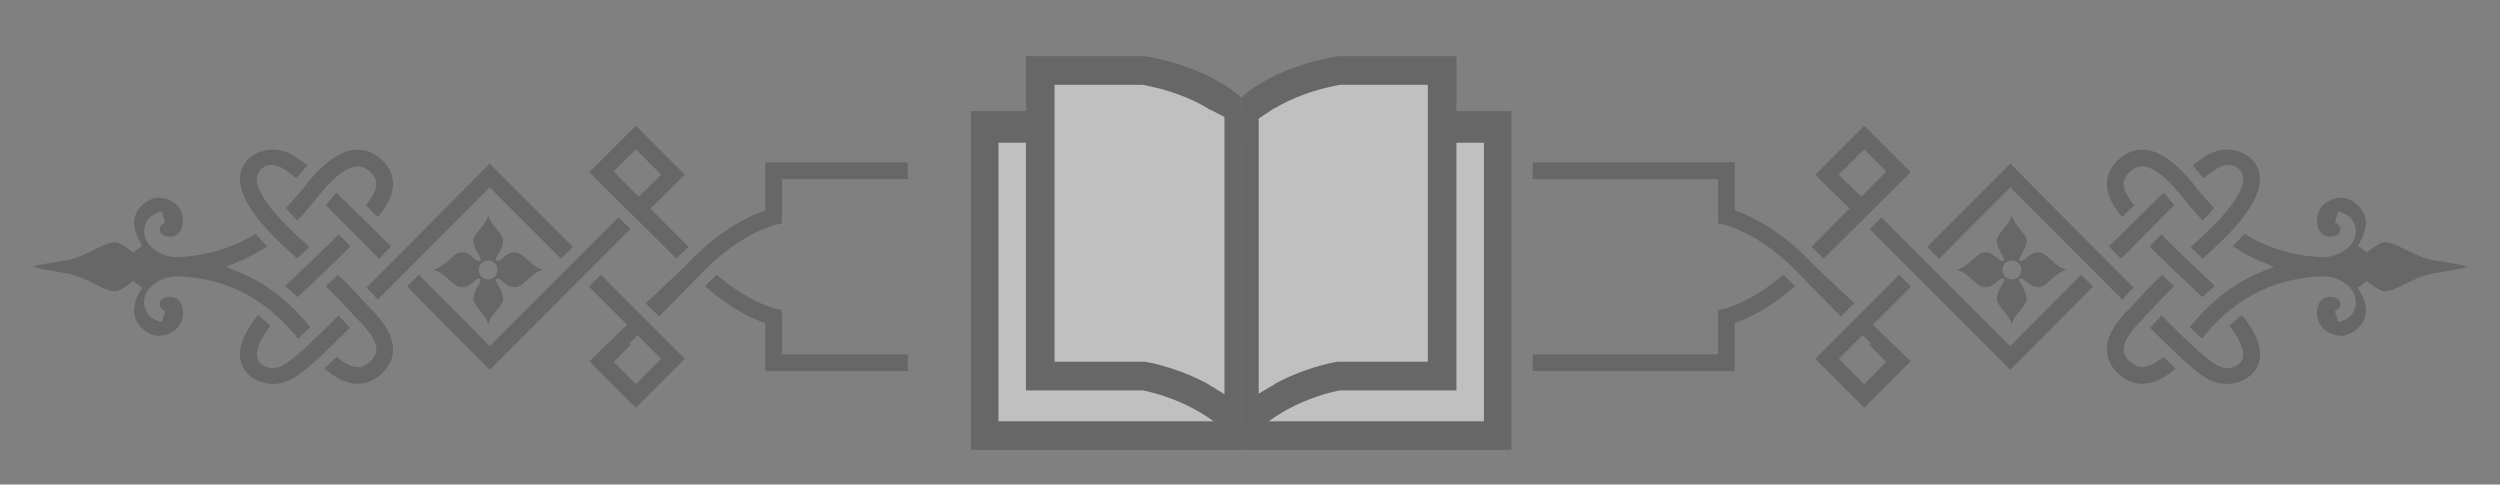 <?xml version="1.0" encoding="utf-8"?>
<!-- Generator: Adobe Illustrator 16.0.0, SVG Export Plug-In . SVG Version: 6.00 Build 0)  -->
<!DOCTYPE svg PUBLIC "-//W3C//DTD SVG 1.1//EN" "http://www.w3.org/Graphics/SVG/1.1/DTD/svg11.dtd">
<svg version="1.1" id="圖層_1" xmlns="http://www.w3.org/2000/svg" xmlns:xlink="http://www.w3.org/1999/xlink" x="0px" y="0px"
	 width="247.666px" height="48px" viewBox="0 0 247.666 48" enable-background="new 0 0 247.666 48" xml:space="preserve">
<rect x="0" y="0" width="247.666" height="48" fill="#808080" stroke="none"/>
<g opacity="0.5">
	<path fill="#4D4D4D" d="M58.378,17.062l4.612-4.611l4.85,4.851l-3.401,3.36l3.758,3.79l-1.189,1.164L58.378,17.062z M60.795,16.987
		l2.479,2.501l2.232-2.179l-2.515-2.518L60.795,16.987z"/>
	<path fill="#4D4D4D" d="M47.923,36.045c-0.071-0.072-3.735-3.77-7.604-7.656l1.171-1.172c2.665,2.678,5.293,5.326,6.625,6.669
		l0.4,0.404l12.759-12.763l1.172,1.163L48.51,36.637L47.923,36.045z"/>
	<path fill="#4D4D4D" d="M35.44,38.017c-0.087,0-0.175-0.003-0.263-0.011c-0.98-0.078-1.979-0.572-3.041-1.508l1.214-1.144
		c0.73,0.62,1.389,0.956,1.961,1.001l0.14,0.006c0.401,0,0.777-0.156,1.149-0.479c0.655-0.564,0.678-1.047,0.685-1.206
		c0.027-0.771-0.542-1.725-1.742-2.925l-0.867-0.924c-0.407-0.454-0.915-1.021-2.392-2.467l1.193-1.146
		c1.473,1.441,2,2.027,2.43,2.506l0.796,0.848c0.997,0.998,2.298,2.499,2.236,4.163c-0.022,0.623-0.259,1.545-1.259,2.406
		C37.012,37.713,36.238,38.017,35.44,38.017L35.44,38.017z"/>
	<path fill="#4D4D4D" d="M29.464,21.837c-0.416-0.396-0.857-0.892-1.148-1.229c0.637-0.663,1.274-1.388,1.761-2.003l0.517-0.645
		c1.06-1.261,2.696-2.968,4.584-3.119c0.087-0.007,0.173-0.011,0.26-0.011c0.8,0,1.575,0.305,2.243,0.881
		c1,0.86,1.236,1.782,1.259,2.404c0.038,1.026-0.469,2.164-1.507,3.388l-1.197-1.171c0.708-0.854,1.069-1.593,1.05-2.154
		c-0.007-0.166-0.029-0.648-0.686-1.215c-0.372-0.321-0.749-0.478-1.151-0.478l-0.139,0.006c-0.937,0.073-2.1,0.93-3.456,2.545
		l-0.474,0.589C31.082,20.003,30.356,20.901,29.464,21.837z"/>
	<path fill="#4D4D4D" d="M29.497,29.436c-0.437-0.397-0.889-0.804-1.242-1.105c2.327-2.187,4.102-3.901,5.288-5.11l1.177,1.186
		C33.643,25.499,31.925,27.153,29.497,29.436z"/>
	<path fill="#4D4D4D" d="M36.307,28.485c4.924-4.927,11.475-11.537,11.618-11.683l0.585-0.591l8.24,8.241l-1.174,1.18l-7.061-7.074
		l-0.401,0.404c-2.039,2.058-6.807,6.835-10.687,10.713L36.307,28.485z"/>
	<path fill="#4D4D4D" d="M27.031,38.034c-1.116,0-2.552-0.592-3.066-1.892c-0.519-1.31,0.003-2.928,1.594-4.938
		c0.401,0.301,0.885,0.734,1.239,1.067c-1.381,1.771-1.426,2.743-1.318,3.18c0.107,0.661,1.02,1.025,1.477,1.025
		c0.939,0,1.784-0.637,3.846-2.548c0.394-0.367,1.309-1.264,2.724-2.669l1.139,1.207c-1.287,1.277-2.317,2.284-2.737,2.675
		C29.937,36.989,28.728,38.034,27.031,38.034z"/>
	<path fill="#4D4D4D" d="M29.528,33.554c-1.719-2.12-5.305-6.01-12.049-6.181h-0.001c-0.976,0-2.317,0.532-2.91,1.519
		c-0.378,0.629-0.387,1.353-0.023,2.036c0.415,0.78,1.377,0.953,1.484,0.97l0.329-1.073c-0.14-0.067-0.545-0.335-0.545-0.648
		c0-0.482,0.396-0.771,1.061-0.771c0.334,0,0.642,0.139,0.868,0.392c0.307,0.343,0.438,0.867,0.369,1.478
		c-0.162,1.465-1.56,1.995-2.459,1.995c-0.547,0-1.608-0.504-2.096-1.415c-0.493-0.921-0.309-2.076,0.534-3.34l-0.907-0.678
		c0,0-0.291,0.309-1.243,0.86c-0.178,0.103-0.358,0.15-0.569,0.15c-0.555,0-1.225-0.334-2.001-0.721
		c-0.835-0.416-1.781-0.888-2.863-1.068l-0.65-0.106c-0.999-0.164-2.101-0.345-2.661-0.528c0.559-0.183,1.655-0.362,2.648-0.525
		l0.663-0.109c1.082-0.181,2.028-0.652,2.864-1.068c0.775-0.387,1.445-0.721,2-0.721c0.211,0,0.392,0.048,0.569,0.15
		c0.962,0.558,1.248,0.867,1.251,0.87l0.899-0.687c-0.843-1.264-1.027-2.419-0.534-3.34c0.487-0.911,1.549-1.415,2.096-1.415
		c0.899,0,2.297,0.53,2.459,1.994c0.068,0.61-0.063,1.135-0.369,1.477c-0.226,0.253-0.534,0.392-0.868,0.392
		c-0.664,0-1.061-0.287-1.061-0.768c0-0.314,0.405-0.582,0.548-0.651l-0.332-1.071c-0.108,0.017-1.069,0.189-1.484,0.969
		c-0.363,0.685-0.354,1.407,0.023,2.036c0.593,0.986,1.935,1.52,2.896,1.52c3.469-0.088,6.125-1.249,7.848-2.313
		c0.333,0.369,0.808,0.859,1.171,1.229c-0.918,0.604-1.898,1.131-2.815,1.509l-1.272,0.524l1.272,0.524
		c3.354,1.381,5.53,3.582,7.066,5.452L29.528,33.554z"/>
	<path fill="#4D4D4D" d="M27.981,24.262c-3.391-3.181-4.742-5.723-4.017-7.554c0.515-1.302,1.95-1.894,3.066-1.894
		c1.206,0,2.233,0.597,3.422,1.585c-0.371,0.406-0.798,0.908-1.096,1.264c-0.949-0.797-1.634-1.245-2.305-1.325l-0.166-0.01
		c-0.685,0-1.188,0.496-1.382,0.988c-0.161,0.393-0.387,1.989,3.609,5.737c0.555,0.521,1.062,0.998,1.523,1.435l-1.198,1.138
		C29.213,25.414,27.981,24.262,27.981,24.262z"/>
	<path fill="#4D4D4D" d="M37.542,25.626c-0.859-0.862-1.718-1.731-2.522-2.545c-1.048-1.06-2.002-2.025-2.739-2.758
		c0.374-0.463,0.762-0.926,1.035-1.231l0.91,0.889c1.268,1.236,2.899,2.827,4.512,4.438L37.542,25.626z"/>
	<path fill="#4D4D4D" d="M58.383,35.792l3.742-3.622l-3.776-3.776l1.171-1.172l8.323,8.323l-4.853,4.853L58.383,35.792z
		 M60.797,35.863l2.193,2.194l2.511-2.512l-2.332-2.332l-0.805,0.799l0.127,0.129L60.797,35.863z"/>
	<path fill="#4D4D4D" d="M63.968,30.044l3.931-3.695c3.127-3.396,6.065-4.822,7.541-5.373l0.369-0.138v-4.749h14.125v1.654h-12.47
		v3.721l-0.005,0.666l-0.65,0.145c-0.036,0.009-3.703,0.862-7.663,5.166l-3.851,3.909L63.968,30.044z"/>
	<path fill="#4D4D4D" d="M178.506,27.427c-3.922-4.262-7.496-5.117-7.646-5.151l-0.655-0.146l-0.005-0.671v-3.716h-18.37v-1.654
		h20.025v4.749l0.369,0.138c1.477,0.551,4.415,1.977,7.513,5.344l3.959,3.725l-1.326,1.306L178.506,27.427z"/>
	<path fill="#4D4D4D" d="M179.469,24.452l3.757-3.79l-3.401-3.36l4.85-4.851l4.611,4.611l-8.628,8.554L179.469,24.452z
		 M182.158,17.31l2.233,2.178l2.479-2.501l-2.195-2.195L182.158,17.31z"/>
	<path fill="#4D4D4D" d="M185.219,22.691l1.172-1.163l12.759,12.763l0.4-0.404c1.331-1.343,3.959-3.991,6.624-6.669l1.171,1.172
		c-3.195,3.21-6.251,6.291-7.259,7.308l-0.933,0.94L185.219,22.691z"/>
	<path fill="#4D4D4D" d="M212.224,38.017c-0.797,0-1.571-0.304-2.239-0.879c-0.999-0.861-1.236-1.783-1.26-2.406
		c-0.061-1.663,1.241-3.165,2.226-4.149l0.79-0.842c0.451-0.502,0.979-1.09,2.447-2.525l1.193,1.146
		c-1.477,1.445-1.985,2.014-2.401,2.478l-0.872,0.926c-1.188,1.188-1.757,2.144-1.728,2.906c0.006,0.158,0.023,0.644,0.685,1.213
		c0.374,0.321,0.749,0.478,1.148,0.478l0.144-0.007c0.57-0.044,1.228-0.38,1.957-1l1.214,1.144c-1.062,0.936-2.061,1.43-3.04,1.508
		C212.399,38.014,212.311,38.017,212.224,38.017z"/>
	<path fill="#4D4D4D" d="M218.201,21.836c-0.891-0.936-1.618-1.833-1.912-2.206l-0.469-0.583c-1.363-1.625-2.527-2.481-3.467-2.555
		l-0.137-0.006c-0.4,0-0.776,0.156-1.15,0.477c-0.662,0.571-0.68,1.056-0.686,1.215c-0.021,0.562,0.34,1.301,1.049,2.155
		l-1.197,1.171c-1.038-1.224-1.545-2.361-1.507-3.387c0.023-0.623,0.261-1.546,1.26-2.405c0.668-0.576,1.443-0.881,2.242-0.881
		c0.087,0,0.173,0.004,0.261,0.011c1.887,0.151,3.523,1.858,4.591,3.129l0.514,0.639c0.479,0.607,1.116,1.332,1.756,1.999
		C219.058,20.946,218.617,21.441,218.201,21.836z"/>
	<path fill="#4D4D4D" d="M218.168,29.436c-2.421-2.275-4.139-3.931-5.223-5.03l1.177-1.185c1.164,1.187,2.938,2.901,5.289,5.109
		C219.058,28.632,218.605,29.039,218.168,29.436z"/>
	<path fill="#4D4D4D" d="M210.237,29.675c-3.881-3.878-8.647-8.655-10.687-10.713l-0.401-0.404l-7.061,7.075l-1.176-1.181
		l8.241-8.241l1.17,1.181c1.718,1.733,6.889,6.946,11.035,11.093L210.237,29.675z"/>
	<path fill="#4D4D4D" d="M220.633,38.034c-1.698,0-2.905-1.045-4.895-2.892c-0.437-0.406-1.466-1.412-2.738-2.675l1.139-1.207
		c1.468,1.456,2.338,2.309,2.725,2.668c2.061,1.912,2.904,2.549,3.845,2.549c0.457,0,1.37-0.364,1.484-1.061
		c0.102-0.403,0.057-1.374-1.325-3.145c0.354-0.332,0.837-0.767,1.237-1.067c1.592,2.01,2.113,3.628,1.595,4.938
		C223.185,37.442,221.75,38.034,220.633,38.034z"/>
	<path fill="#4D4D4D" d="M216.93,32.402c1.535-1.869,3.711-4.07,7.066-5.452l1.271-0.523l-1.271-0.525
		c-0.921-0.38-1.901-0.906-2.814-1.509c0.363-0.369,0.838-0.858,1.171-1.228c1.722,1.063,4.376,2.224,7.833,2.311h0.001
		c0.976,0,2.317-0.532,2.911-1.519c0.378-0.628,0.386-1.352,0.022-2.035c-0.415-0.78-1.376-0.953-1.484-0.97l-0.329,1.073
		c0.139,0.067,0.544,0.335,0.544,0.649c0,0.48-0.396,0.768-1.06,0.768c-0.334,0-0.642-0.139-0.868-0.391
		c-0.306-0.343-0.438-0.867-0.369-1.478c0.162-1.464,1.559-1.994,2.457-1.994c0.548,0,1.609,0.504,2.098,1.415
		c0.493,0.921,0.308,2.076-0.534,3.34l0.907,0.677c0,0,0.292-0.309,1.243-0.86c0.178-0.103,0.358-0.15,0.569-0.15
		c0.555,0,1.225,0.334,2,0.72c0.835,0.417,1.781,0.889,2.863,1.069l0.662,0.108c0.994,0.164,2.091,0.344,2.65,0.526
		c-0.562,0.184-1.663,0.364-2.662,0.528l-0.649,0.106c-1.083,0.181-2.029,0.652-2.864,1.069c-0.775,0.386-1.445,0.72-2,0.72
		c-0.211,0-0.392-0.048-0.569-0.15c-0.962-0.558-1.249-0.867-1.252-0.87l-0.898,0.688c0.842,1.264,1.027,2.419,0.534,3.34
		c-0.488,0.911-1.55,1.415-2.098,1.415c-0.898,0-2.295-0.53-2.457-1.994c-0.068-0.611,0.063-1.137,0.37-1.479
		c0.226-0.252,0.534-0.391,0.867-0.391c0.664,0,1.06,0.288,1.06,0.771c0,0.313-0.405,0.581-0.547,0.65l0.332,1.071
		c0.107-0.017,1.069-0.189,1.484-0.969c0.363-0.685,0.355-1.408-0.023-2.037c-0.593-0.986-1.935-1.52-2.896-1.52
		c-6.761,0.172-10.346,4.061-12.063,6.182L216.93,32.402z"/>
	<path fill="#4D4D4D" d="M217.026,24.49c0.464-0.438,0.97-0.914,1.525-1.435c3.996-3.749,3.771-5.346,3.606-5.746
		c-0.191-0.484-0.693-0.98-1.378-0.98l-0.168,0.011c-0.671,0.079-1.355,0.527-2.305,1.324c-0.297-0.355-0.724-0.857-1.095-1.264
		c1.188-0.988,2.217-1.585,3.421-1.585c1.116,0,2.552,0.592,3.066,1.894c0.726,1.832-0.626,4.373-4.016,7.554
		c0,0-1.192,1.113-1.459,1.364L217.026,24.49z"/>
	<path fill="#4D4D4D" d="M208.927,24.418c1.632-1.63,3.283-3.239,4.558-4.481l0.865-0.845c0.272,0.306,0.66,0.769,1.035,1.231
		c-0.751,0.745-1.725,1.73-2.793,2.812c-0.789,0.798-1.629,1.647-2.469,2.491L208.927,24.418z"/>
	<path fill="#4D4D4D" d="M179.822,35.545l8.323-8.323l1.17,1.172l-3.776,3.775l3.742,3.623l-4.606,4.605L179.822,35.545z
		 M182.163,35.545l2.512,2.512l2.193-2.195l-1.694-1.721l0.143-0.146l-0.805-0.798L182.163,35.545z"/>
	<path fill="#4D4D4D" d="M151.83,36.76v-1.654h18.37v-3.722l0.005-0.665l0.652-0.145c0.297-0.073,2.777-0.736,5.811-3.365
		c0.328,0.319,0.806,0.784,1.17,1.141c-2.449,2.152-4.547,3.126-5.612,3.522l-0.37,0.138v4.75H151.83z"/>
	<path fill="#4D4D4D" d="M75.809,36.76v-4.75l-0.369-0.138c-1.066-0.396-3.164-1.371-5.612-3.522
		c0.364-0.356,0.842-0.821,1.17-1.141c3.039,2.637,5.517,3.294,5.8,3.362l0.662,0.147l0.005,0.67v3.717h12.47v1.654H75.809z"/>
	<path fill="#4D4D4D" d="M51.374,25.076c-0.619-0.232-1.201,0.116-1.588,0.504c-0.388,0.388-0.853,0.426-0.582-0.116
		c0.271-0.543,0.388-0.504,0.62-1.396c0.232-0.891-1.259-1.627-1.452-2.789c-0.194,1.162-1.686,1.898-1.453,2.789
		c0.232,0.892,0.349,0.853,0.619,1.396c0.271,0.542-0.194,0.504-0.582,0.116c-0.386-0.388-0.968-0.736-1.587-0.504
		c-0.62,0.232-1.396,1.419-2.441,1.651c1.046,0.231,1.821,1.419,2.441,1.65c0.619,0.233,1.201-0.115,1.587-0.503
		c0.388-0.388,0.854-0.426,0.582,0.116c-0.271,0.543-0.387,0.503-0.619,1.395c-0.232,0.891,1.259,1.628,1.453,2.79
		c0.193-1.162,1.685-1.899,1.452-2.79c-0.232-0.892-0.349-0.852-0.62-1.395c-0.271-0.542,0.194-0.504,0.582-0.116
		c0.387,0.388,0.969,0.736,1.588,0.503c0.619-0.231,1.395-1.419,2.441-1.65C52.768,26.495,51.993,25.308,51.374,25.076z
		 M48.5,27.669c-0.399,0.068-0.972-0.179-1.073-0.767c-0.099-0.565,0.336-1.012,0.747-1.082c0.412-0.072,0.996,0.144,1.103,0.761
		C49.382,27.198,48.9,27.6,48.5,27.669z"/>
	<path fill="#4D4D4D" d="M202.296,25.076c-0.619-0.232-1.201,0.116-1.589,0.504s-0.852,0.426-0.581-0.116
		c0.271-0.543,0.388-0.504,0.62-1.396c0.233-0.891-1.259-1.627-1.452-2.789c-0.195,1.162-1.686,1.898-1.453,2.789
		c0.232,0.892,0.349,0.853,0.619,1.396c0.271,0.542-0.192,0.504-0.58,0.116s-0.969-0.736-1.589-0.504s-1.396,1.419-2.44,1.651
		c1.045,0.231,1.82,1.419,2.44,1.65c0.62,0.233,1.201-0.115,1.589-0.503s0.852-0.426,0.58,0.116
		c-0.271,0.543-0.387,0.503-0.619,1.395c-0.232,0.891,1.258,1.628,1.453,2.79c0.193-1.162,1.686-1.899,1.452-2.79
		c-0.232-0.892-0.349-0.852-0.62-1.395c-0.271-0.542,0.193-0.504,0.581-0.116s0.97,0.736,1.589,0.503
		c0.619-0.231,1.395-1.419,2.44-1.65C203.691,26.495,202.916,25.308,202.296,25.076z M199.166,27.669
		c-0.4-0.069-0.884-0.472-0.777-1.088c0.107-0.617,0.692-0.833,1.103-0.761c0.411,0.07,0.846,0.517,0.748,1.082
		C200.137,27.491,199.564,27.738,199.166,27.669z"/>
	<g>
		<rect x="97.906" y="12.195" fill="#FFFFFF" width="23.63" height="30.673"/>
		<rect x="124.534" y="12.195" fill="#FFFFFF" width="23.63" height="30.673"/>
		<g>
			<polygon fill="#4D4D4D" points="122.95,14.138 122.95,11.011 96.194,11.011 96.194,44.569 122.95,44.569 122.95,41.736 
				98.916,41.736 98.916,14.138 			"/>
			<polygon fill="#4D4D4D" points="122.97,14.138 122.97,11.011 149.727,11.011 149.727,44.569 122.97,44.569 122.97,41.736 
				147.006,41.736 147.006,14.138 			"/>
			<g>
				<g>
					<path fill="#4D4D4D" d="M122.95,9.65c0,0-2.945-2.948-9.523-4.081h-11.792v33.104H113.2c0,0,6.575,1.133,9.75,5.896V10.557
						V9.65z"/>
					<path fill="#4D4D4D" d="M122.97,9.65c0,0,2.947-2.948,9.525-4.081h11.789v33.104h-11.563c0,0-6.576,1.133-9.751,5.896V10.557
						V9.65z"/>
				</g>
				<g>
					<path fill="#FFFFFF" d="M120.115,38.292c-3.183-1.829-6.234-2.378-6.434-2.412l-0.239-0.042h-8.973V8.403h8.708
						c3.544,0.646,5.818,1.877,6.938,2.625V38.292z"/>
					<path fill="#FFFFFF" d="M125.805,11.029c1.12-0.748,3.393-1.98,6.939-2.626h8.705v27.435h-8.971l-0.239,0.041
						c-0.2,0.035-3.252,0.584-6.435,2.413V11.029z"/>
				</g>
			</g>
			<polygon fill="#FFFFFF" points="119.922,10.876 121.303,11.58 121.303,39.057 119.814,38.137 			"/>
			<polygon fill="#FFFFFF" points="126.263,10.714 124.694,11.743 124.694,39.002 126.318,38.029 			"/>
		</g>
	</g>
</g>
</svg>
